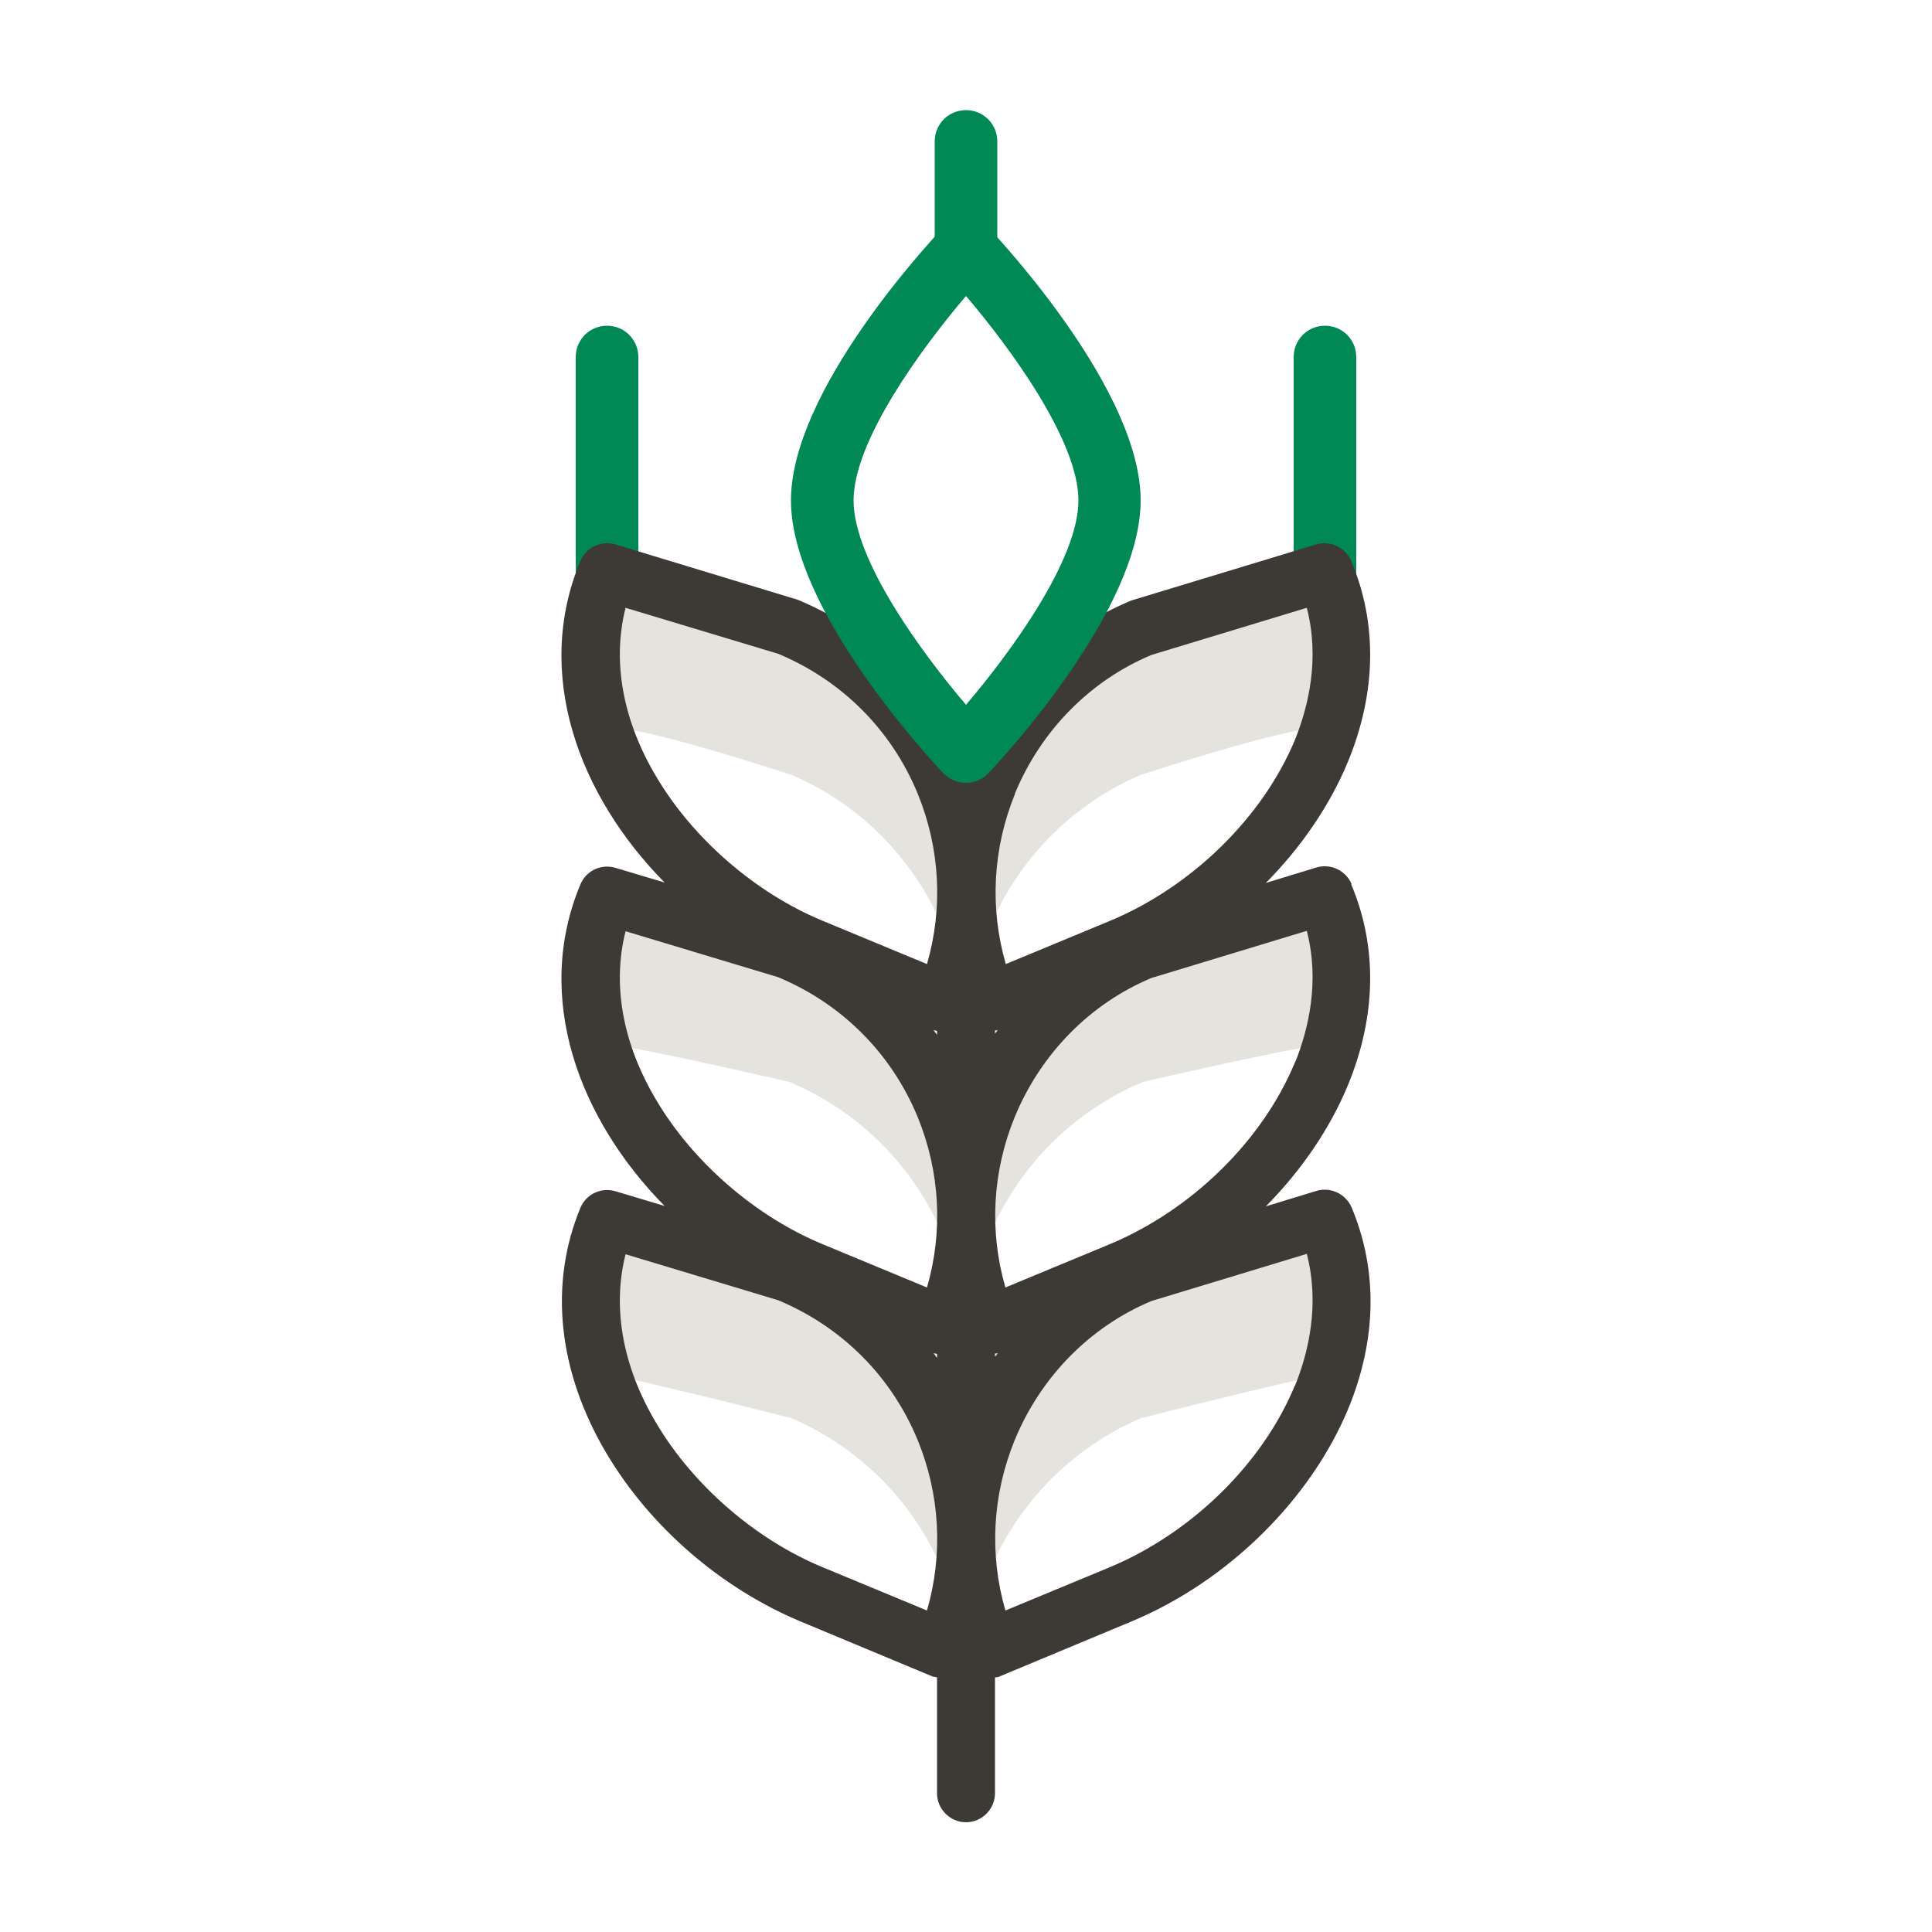 <?xml version="1.0" encoding="UTF-8"?>
<svg id="a" data-name="Layer 1" xmlns="http://www.w3.org/2000/svg" viewBox="0 0 50 50">
  <defs>
    <style>
      .b {
        fill: #085;
      }

      .b, .c, .d {
        stroke-width: 0px;
      }

      .c {
        fill: #3d3935;
      }

      .d {
        fill: #e5e3dd;
      }
    </style>
  </defs>
  <path class="b" d="M34.29,15.62c-.45,0-.81-.36-.81-.81v-5.57c0-.45.36-.81.81-.81s.81.36.81.81v5.57c0,.45-.36.81-.81.81Z"/>
  <path class="b" d="M15.71,15.62c-.45,0-.81-.36-.81-.81v-5.57c0-.45.36-.81.81-.81s.81.36.81.81v5.57c0,.45-.36.81-.81.81Z"/>
  <path class="d" d="M20.43,20.03c2.13.89,3.72,2.73,4.3,4.96.96-3.58-.88-7.32-4.3-8.75l-4.71-1.43c-.53,1.31-.56,2.76-.09,4.09.14-.4,4.81,1.14,4.81,1.14Z"/>
  <path class="d" d="M20.43,28c2.19.92,3.81,2.83,4.36,5.15.84-3.53-1-7.16-4.36-8.56l-4.71-1.42c-.5,1.23-.55,2.6-.16,3.87.05-.16,4.87.96,4.87.96Z"/>
  <path class="d" d="M20.43,36.68c2.14.9,3.74,2.75,4.31,5,.93-3.57-.9-7.29-4.31-8.71l-4.71-1.43c-.52,1.29-.56,2.72-.11,4.04.04-.11,4.82,1.11,4.82,1.11Z"/>
  <path class="d" d="M29.58,20.03c-2.13.89-3.72,2.73-4.3,4.96-.96-3.58.88-7.32,4.3-8.75l4.71-1.43c.53,1.31.56,2.76.09,4.09-.14-.4-4.81,1.14-4.81,1.14Z"/>
  <path class="d" d="M29.58,28c-2.19.92-3.81,2.83-4.36,5.15-.84-3.53,1-7.16,4.36-8.56l4.71-1.42c.5,1.23.55,2.6.16,3.87-.05-.16-4.87.96-4.87.96Z"/>
  <path class="d" d="M29.58,36.68c-2.14.9-3.74,2.75-4.31,5-.93-3.57.9-7.29,4.31-8.71l4.71-1.43c.52,1.29.56,2.72.11,4.04-.04-.11-4.82,1.11-4.82,1.11Z"/>
  <path class="c" d="M34.98,22.88c-.15-.35-.54-.54-.91-.43l-1.31.4c.92-.93,1.66-2.01,2.13-3.15.73-1.78.76-3.57.08-5.18-.15-.35-.54-.54-.91-.43l-4.78,1.45c-1.63.68-2.95,1.84-3.85,3.32-.13-.09-.27-.16-.44-.16s-.33.07-.45.17c-.88-1.45-2.21-2.65-3.9-3.35l-4.71-1.43c-.37-.11-.76.07-.91.43-1.22,2.92-.04,6.07,2.18,8.32l-1.27-.38c-.37-.11-.76.07-.91.43-1.22,2.92-.04,6.07,2.18,8.32l-1.27-.38c-.37-.11-.76.07-.91.43-.82,1.98-.58,4.24.68,6.36,1.13,1.9,2.96,3.48,5.01,4.34l3.43,1.43s.07.01.11.02v3c0,.41.34.75.75.75s.75-.34.75-.75v-3s.08,0,.11-.02l3.43-1.43c2.49-1.04,4.63-3.15,5.61-5.52.73-1.78.76-3.57.08-5.19-.15-.35-.54-.54-.91-.43l-1.31.4c.92-.93,1.66-2.01,2.13-3.15.73-1.78.76-3.57.08-5.18ZM24.25,26.78s-.06-.08-.09-.12c.03.01.06.01.09.02v.11ZM24.25,35.03v.11s-.06-.08-.09-.12c.03.01.06.01.09.02ZM25.75,26.67s.04,0,.07-.01c-.02.03-.05.06-.07.09v-.08ZM26.26,20.55c.68-1.65,1.96-2.94,3.54-3.6l4.02-1.22c.34,1.32.04,2.55-.3,3.4-.83,2.01-2.66,3.81-4.79,4.7l-2.7,1.12c-.42-1.45-.34-2.99.24-4.41ZM16.99,20.11c-.88-1.47-1.15-3-.8-4.38l3.95,1.19c1.65.69,2.93,1.97,3.61,3.62.58,1.42.66,2.96.24,4.41l-2.7-1.12c-1.74-.72-3.35-2.12-4.3-3.72ZM16.99,28.48c-.88-1.47-1.15-3-.8-4.38l3.95,1.19c1.65.69,2.93,1.97,3.61,3.62.58,1.42.66,2.96.24,4.41l-2.7-1.12c-1.74-.72-3.35-2.12-4.3-3.72ZM23.99,41.68l-2.7-1.12c-1.74-.72-3.35-2.12-4.3-3.72-.88-1.47-1.15-3-.8-4.38l3.95,1.19c1.65.69,2.93,1.97,3.61,3.62.58,1.42.66,2.96.24,4.41ZM25.75,35.03s.04,0,.07-.01c-.02.03-.04.06-.07.09v-.08ZM33.51,35.86c-.83,2.01-2.66,3.81-4.79,4.7l-2.7,1.12c-.42-1.45-.34-2.99.24-4.41.68-1.65,1.96-2.94,3.54-3.6l4.02-1.22c.34,1.32.04,2.55-.3,3.4ZM33.51,27.5c-.83,2.01-2.66,3.81-4.79,4.7l-2.7,1.12c-.42-1.45-.34-2.99.24-4.41.68-1.65,1.96-2.94,3.54-3.6l4.02-1.22c.34,1.32.04,2.55-.3,3.4Z"/>
  <path class="b" d="M25,7.26c-.45,0-.81-.36-.81-.81v-2.79c0-.45.36-.81.81-.81s.81.36.81.81v2.79c0,.45-.36.81-.81.81Z"/>
  <path class="b" d="M25,20.26h0c-.22,0-.43-.09-.59-.25-.4-.43-3.94-4.25-3.94-7.06s3.53-6.63,3.94-7.06c.31-.32.87-.32,1.17,0,.4.43,3.94,4.25,3.94,7.06s-3.53,6.63-3.94,7.06c-.15.16-.36.25-.59.25ZM25,7.66c-1.15,1.35-2.91,3.75-2.91,5.29s1.76,3.94,2.91,5.29c1.15-1.35,2.91-3.75,2.91-5.29s-1.76-3.94-2.91-5.29Z"/>
</svg>